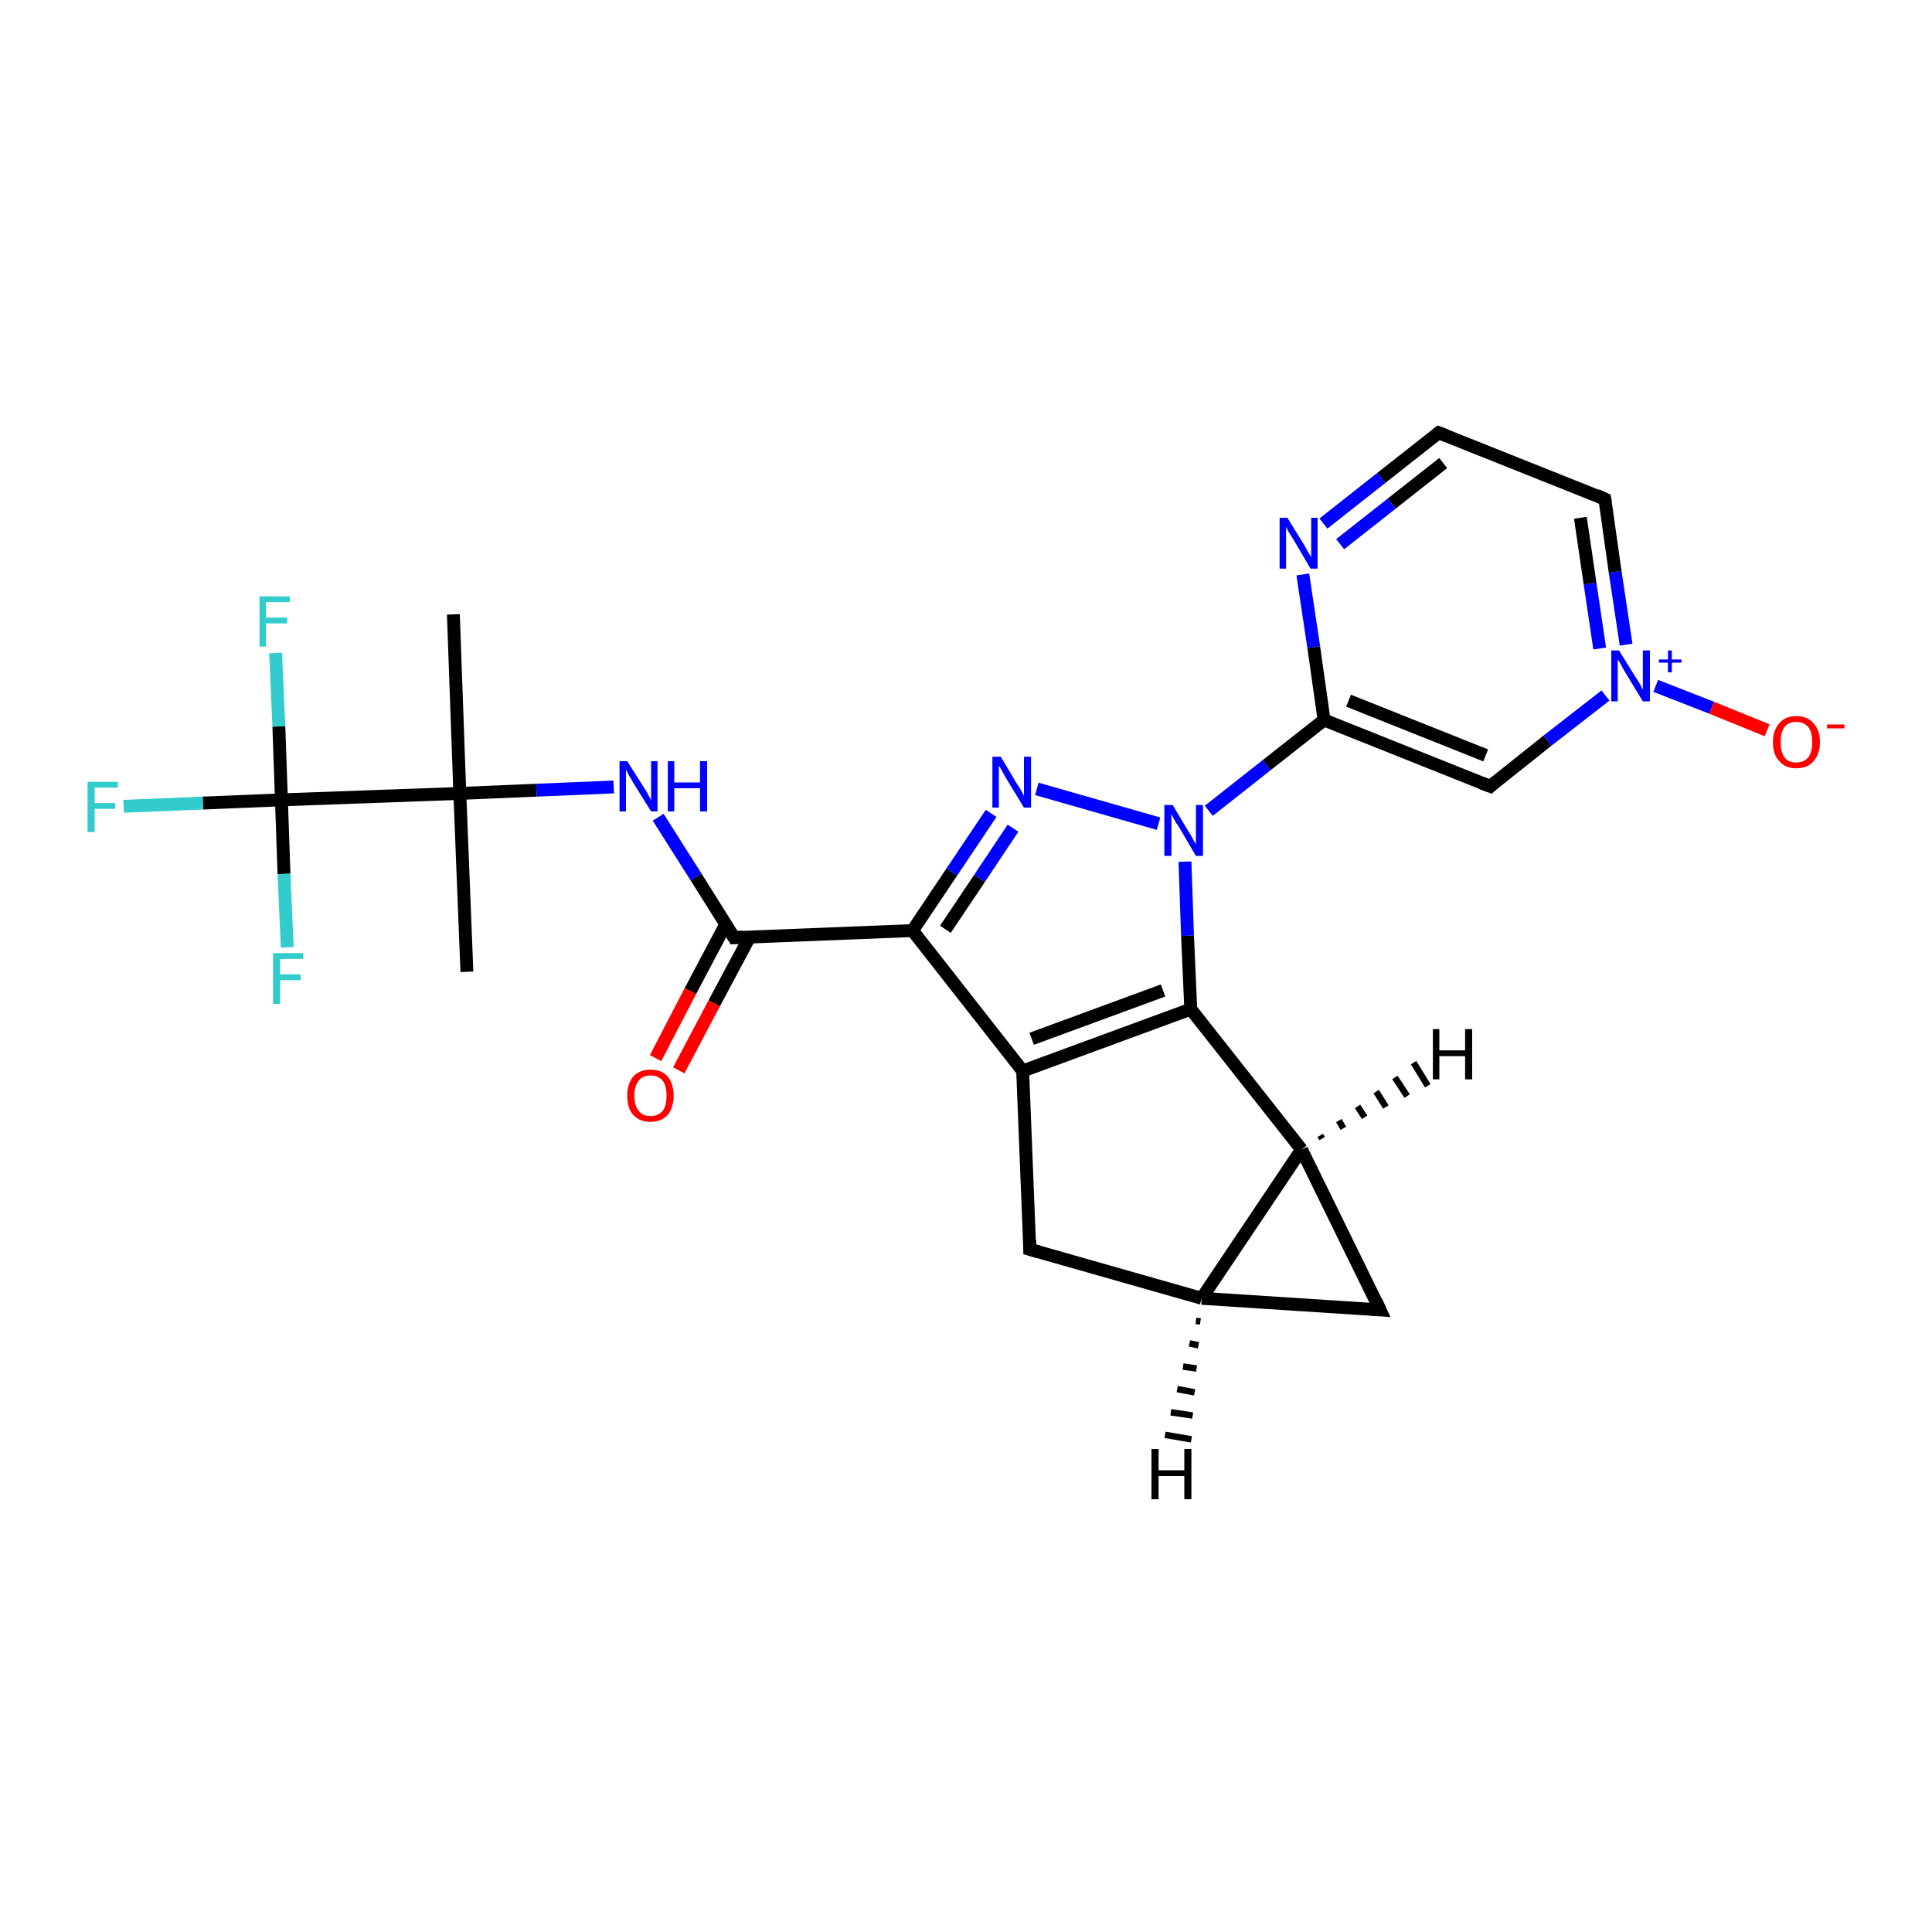 <?xml version='1.0' encoding='iso-8859-1'?>
<svg version='1.1' baseProfile='full'
              xmlns='http://www.w3.org/2000/svg'
                      xmlns:rdkit='http://www.rdkit.org/xml'
                      xmlns:xlink='http://www.w3.org/1999/xlink'
                  xml:space='preserve'
width='300px' height='300px' viewBox='0 0 300 300'>
<!-- END OF HEADER -->
<rect style='opacity:1.0;fill:#FFFFFF;stroke:none' width='300.0' height='300.0' x='0.0' y='0.0'> </rect>
<path class='bond-0 atom-0 atom-1' d='M 70.4,95.4 L 71.4,123.2' style='fill:none;fill-rule:evenodd;stroke:#000000;stroke-width:2.0px;stroke-linecap:butt;stroke-linejoin:miter;stroke-opacity:1' />
<path class='bond-1 atom-1 atom-2' d='M 71.4,123.2 L 72.5,150.9' style='fill:none;fill-rule:evenodd;stroke:#000000;stroke-width:2.0px;stroke-linecap:butt;stroke-linejoin:miter;stroke-opacity:1' />
<path class='bond-2 atom-1 atom-3' d='M 71.4,123.2 L 83.3,122.7' style='fill:none;fill-rule:evenodd;stroke:#000000;stroke-width:2.0px;stroke-linecap:butt;stroke-linejoin:miter;stroke-opacity:1' />
<path class='bond-2 atom-1 atom-3' d='M 83.3,122.7 L 95.3,122.2' style='fill:none;fill-rule:evenodd;stroke:#0000FF;stroke-width:2.0px;stroke-linecap:butt;stroke-linejoin:miter;stroke-opacity:1' />
<path class='bond-3 atom-3 atom-4' d='M 102.2,126.9 L 108.1,136.2' style='fill:none;fill-rule:evenodd;stroke:#0000FF;stroke-width:2.0px;stroke-linecap:butt;stroke-linejoin:miter;stroke-opacity:1' />
<path class='bond-3 atom-3 atom-4' d='M 108.1,136.2 L 114.0,145.6' style='fill:none;fill-rule:evenodd;stroke:#000000;stroke-width:2.0px;stroke-linecap:butt;stroke-linejoin:miter;stroke-opacity:1' />
<path class='bond-4 atom-4 atom-5' d='M 112.7,143.5 L 107.2,153.9' style='fill:none;fill-rule:evenodd;stroke:#000000;stroke-width:2.0px;stroke-linecap:butt;stroke-linejoin:miter;stroke-opacity:1' />
<path class='bond-4 atom-4 atom-5' d='M 107.2,153.9 L 101.8,164.3' style='fill:none;fill-rule:evenodd;stroke:#FF0000;stroke-width:2.0px;stroke-linecap:butt;stroke-linejoin:miter;stroke-opacity:1' />
<path class='bond-4 atom-4 atom-5' d='M 116.4,145.5 L 110.9,155.8' style='fill:none;fill-rule:evenodd;stroke:#000000;stroke-width:2.0px;stroke-linecap:butt;stroke-linejoin:miter;stroke-opacity:1' />
<path class='bond-4 atom-4 atom-5' d='M 110.9,155.8 L 105.4,166.2' style='fill:none;fill-rule:evenodd;stroke:#FF0000;stroke-width:2.0px;stroke-linecap:butt;stroke-linejoin:miter;stroke-opacity:1' />
<path class='bond-5 atom-4 atom-6' d='M 114.0,145.6 L 141.7,144.5' style='fill:none;fill-rule:evenodd;stroke:#000000;stroke-width:2.0px;stroke-linecap:butt;stroke-linejoin:miter;stroke-opacity:1' />
<path class='bond-6 atom-6 atom-7' d='M 141.7,144.5 L 147.8,135.4' style='fill:none;fill-rule:evenodd;stroke:#000000;stroke-width:2.0px;stroke-linecap:butt;stroke-linejoin:miter;stroke-opacity:1' />
<path class='bond-6 atom-6 atom-7' d='M 147.8,135.4 L 153.9,126.3' style='fill:none;fill-rule:evenodd;stroke:#0000FF;stroke-width:2.0px;stroke-linecap:butt;stroke-linejoin:miter;stroke-opacity:1' />
<path class='bond-6 atom-6 atom-7' d='M 146.8,144.3 L 152.1,136.4' style='fill:none;fill-rule:evenodd;stroke:#000000;stroke-width:2.0px;stroke-linecap:butt;stroke-linejoin:miter;stroke-opacity:1' />
<path class='bond-6 atom-6 atom-7' d='M 152.1,136.4 L 157.3,128.6' style='fill:none;fill-rule:evenodd;stroke:#0000FF;stroke-width:2.0px;stroke-linecap:butt;stroke-linejoin:miter;stroke-opacity:1' />
<path class='bond-7 atom-7 atom-8' d='M 161.0,122.5 L 179.9,127.9' style='fill:none;fill-rule:evenodd;stroke:#0000FF;stroke-width:2.0px;stroke-linecap:butt;stroke-linejoin:miter;stroke-opacity:1' />
<path class='bond-8 atom-8 atom-9' d='M 184.0,133.8 L 184.4,145.3' style='fill:none;fill-rule:evenodd;stroke:#0000FF;stroke-width:2.0px;stroke-linecap:butt;stroke-linejoin:miter;stroke-opacity:1' />
<path class='bond-8 atom-8 atom-9' d='M 184.4,145.3 L 184.9,156.7' style='fill:none;fill-rule:evenodd;stroke:#000000;stroke-width:2.0px;stroke-linecap:butt;stroke-linejoin:miter;stroke-opacity:1' />
<path class='bond-9 atom-9 atom-10' d='M 184.9,156.7 L 202.1,178.5' style='fill:none;fill-rule:evenodd;stroke:#000000;stroke-width:2.0px;stroke-linecap:butt;stroke-linejoin:miter;stroke-opacity:1' />
<path class='bond-10 atom-10 atom-11' d='M 202.1,178.5 L 214.3,203.4' style='fill:none;fill-rule:evenodd;stroke:#000000;stroke-width:2.0px;stroke-linecap:butt;stroke-linejoin:miter;stroke-opacity:1' />
<path class='bond-11 atom-11 atom-12' d='M 214.3,203.4 L 186.6,201.6' style='fill:none;fill-rule:evenodd;stroke:#000000;stroke-width:2.0px;stroke-linecap:butt;stroke-linejoin:miter;stroke-opacity:1' />
<path class='bond-12 atom-12 atom-13' d='M 186.6,201.6 L 159.9,194.0' style='fill:none;fill-rule:evenodd;stroke:#000000;stroke-width:2.0px;stroke-linecap:butt;stroke-linejoin:miter;stroke-opacity:1' />
<path class='bond-13 atom-13 atom-14' d='M 159.9,194.0 L 158.8,166.3' style='fill:none;fill-rule:evenodd;stroke:#000000;stroke-width:2.0px;stroke-linecap:butt;stroke-linejoin:miter;stroke-opacity:1' />
<path class='bond-14 atom-8 atom-15' d='M 187.7,125.9 L 196.7,118.8' style='fill:none;fill-rule:evenodd;stroke:#0000FF;stroke-width:2.0px;stroke-linecap:butt;stroke-linejoin:miter;stroke-opacity:1' />
<path class='bond-14 atom-8 atom-15' d='M 196.7,118.8 L 205.6,111.8' style='fill:none;fill-rule:evenodd;stroke:#000000;stroke-width:2.0px;stroke-linecap:butt;stroke-linejoin:miter;stroke-opacity:1' />
<path class='bond-15 atom-15 atom-16' d='M 205.6,111.8 L 231.4,122.1' style='fill:none;fill-rule:evenodd;stroke:#000000;stroke-width:2.0px;stroke-linecap:butt;stroke-linejoin:miter;stroke-opacity:1' />
<path class='bond-15 atom-15 atom-16' d='M 209.4,108.8 L 230.7,117.3' style='fill:none;fill-rule:evenodd;stroke:#000000;stroke-width:2.0px;stroke-linecap:butt;stroke-linejoin:miter;stroke-opacity:1' />
<path class='bond-16 atom-16 atom-17' d='M 231.4,122.1 L 240.3,115.0' style='fill:none;fill-rule:evenodd;stroke:#000000;stroke-width:2.0px;stroke-linecap:butt;stroke-linejoin:miter;stroke-opacity:1' />
<path class='bond-16 atom-16 atom-17' d='M 240.3,115.0 L 249.3,108.0' style='fill:none;fill-rule:evenodd;stroke:#0000FF;stroke-width:2.0px;stroke-linecap:butt;stroke-linejoin:miter;stroke-opacity:1' />
<path class='bond-17 atom-17 atom-18' d='M 257.1,106.5 L 265.8,109.9' style='fill:none;fill-rule:evenodd;stroke:#0000FF;stroke-width:2.0px;stroke-linecap:butt;stroke-linejoin:miter;stroke-opacity:1' />
<path class='bond-17 atom-17 atom-18' d='M 265.8,109.9 L 274.4,113.4' style='fill:none;fill-rule:evenodd;stroke:#FF0000;stroke-width:2.0px;stroke-linecap:butt;stroke-linejoin:miter;stroke-opacity:1' />
<path class='bond-18 atom-17 atom-19' d='M 252.5,100.1 L 250.8,88.8' style='fill:none;fill-rule:evenodd;stroke:#0000FF;stroke-width:2.0px;stroke-linecap:butt;stroke-linejoin:miter;stroke-opacity:1' />
<path class='bond-18 atom-17 atom-19' d='M 250.8,88.8 L 249.2,77.5' style='fill:none;fill-rule:evenodd;stroke:#000000;stroke-width:2.0px;stroke-linecap:butt;stroke-linejoin:miter;stroke-opacity:1' />
<path class='bond-18 atom-17 atom-19' d='M 248.4,100.7 L 246.9,90.6' style='fill:none;fill-rule:evenodd;stroke:#0000FF;stroke-width:2.0px;stroke-linecap:butt;stroke-linejoin:miter;stroke-opacity:1' />
<path class='bond-18 atom-17 atom-19' d='M 246.9,90.6 L 245.4,80.4' style='fill:none;fill-rule:evenodd;stroke:#000000;stroke-width:2.0px;stroke-linecap:butt;stroke-linejoin:miter;stroke-opacity:1' />
<path class='bond-19 atom-19 atom-20' d='M 249.2,77.5 L 223.4,67.2' style='fill:none;fill-rule:evenodd;stroke:#000000;stroke-width:2.0px;stroke-linecap:butt;stroke-linejoin:miter;stroke-opacity:1' />
<path class='bond-20 atom-20 atom-21' d='M 223.4,67.2 L 214.5,74.2' style='fill:none;fill-rule:evenodd;stroke:#000000;stroke-width:2.0px;stroke-linecap:butt;stroke-linejoin:miter;stroke-opacity:1' />
<path class='bond-20 atom-20 atom-21' d='M 214.5,74.2 L 205.5,81.3' style='fill:none;fill-rule:evenodd;stroke:#0000FF;stroke-width:2.0px;stroke-linecap:butt;stroke-linejoin:miter;stroke-opacity:1' />
<path class='bond-20 atom-20 atom-21' d='M 224.1,71.9 L 216.1,78.2' style='fill:none;fill-rule:evenodd;stroke:#000000;stroke-width:2.0px;stroke-linecap:butt;stroke-linejoin:miter;stroke-opacity:1' />
<path class='bond-20 atom-20 atom-21' d='M 216.1,78.2 L 208.1,84.5' style='fill:none;fill-rule:evenodd;stroke:#0000FF;stroke-width:2.0px;stroke-linecap:butt;stroke-linejoin:miter;stroke-opacity:1' />
<path class='bond-21 atom-1 atom-22' d='M 71.4,123.2 L 43.7,124.2' style='fill:none;fill-rule:evenodd;stroke:#000000;stroke-width:2.0px;stroke-linecap:butt;stroke-linejoin:miter;stroke-opacity:1' />
<path class='bond-22 atom-22 atom-23' d='M 43.7,124.2 L 31.5,124.7' style='fill:none;fill-rule:evenodd;stroke:#000000;stroke-width:2.0px;stroke-linecap:butt;stroke-linejoin:miter;stroke-opacity:1' />
<path class='bond-22 atom-22 atom-23' d='M 31.5,124.7 L 19.2,125.2' style='fill:none;fill-rule:evenodd;stroke:#33CCCC;stroke-width:2.0px;stroke-linecap:butt;stroke-linejoin:miter;stroke-opacity:1' />
<path class='bond-23 atom-22 atom-24' d='M 43.7,124.2 L 44.1,135.7' style='fill:none;fill-rule:evenodd;stroke:#000000;stroke-width:2.0px;stroke-linecap:butt;stroke-linejoin:miter;stroke-opacity:1' />
<path class='bond-23 atom-22 atom-24' d='M 44.1,135.7 L 44.6,147.1' style='fill:none;fill-rule:evenodd;stroke:#33CCCC;stroke-width:2.0px;stroke-linecap:butt;stroke-linejoin:miter;stroke-opacity:1' />
<path class='bond-24 atom-22 atom-25' d='M 43.7,124.2 L 43.3,112.8' style='fill:none;fill-rule:evenodd;stroke:#000000;stroke-width:2.0px;stroke-linecap:butt;stroke-linejoin:miter;stroke-opacity:1' />
<path class='bond-24 atom-22 atom-25' d='M 43.3,112.8 L 42.8,101.4' style='fill:none;fill-rule:evenodd;stroke:#33CCCC;stroke-width:2.0px;stroke-linecap:butt;stroke-linejoin:miter;stroke-opacity:1' />
<path class='bond-25 atom-14 atom-6' d='M 158.8,166.3 L 141.7,144.5' style='fill:none;fill-rule:evenodd;stroke:#000000;stroke-width:2.0px;stroke-linecap:butt;stroke-linejoin:miter;stroke-opacity:1' />
<path class='bond-26 atom-21 atom-15' d='M 202.3,89.2 L 204.0,100.5' style='fill:none;fill-rule:evenodd;stroke:#0000FF;stroke-width:2.0px;stroke-linecap:butt;stroke-linejoin:miter;stroke-opacity:1' />
<path class='bond-26 atom-21 atom-15' d='M 204.0,100.5 L 205.6,111.8' style='fill:none;fill-rule:evenodd;stroke:#000000;stroke-width:2.0px;stroke-linecap:butt;stroke-linejoin:miter;stroke-opacity:1' />
<path class='bond-27 atom-14 atom-9' d='M 158.8,166.3 L 184.9,156.7' style='fill:none;fill-rule:evenodd;stroke:#000000;stroke-width:2.0px;stroke-linecap:butt;stroke-linejoin:miter;stroke-opacity:1' />
<path class='bond-27 atom-14 atom-9' d='M 160.2,161.3 L 180.6,153.8' style='fill:none;fill-rule:evenodd;stroke:#000000;stroke-width:2.0px;stroke-linecap:butt;stroke-linejoin:miter;stroke-opacity:1' />
<path class='bond-28 atom-12 atom-10' d='M 186.6,201.6 L 202.1,178.5' style='fill:none;fill-rule:evenodd;stroke:#000000;stroke-width:2.0px;stroke-linecap:butt;stroke-linejoin:miter;stroke-opacity:1' />
<path class='bond-29 atom-10 atom-26' d='M 205.0,176.3 L 205.3,176.8' style='fill:none;fill-rule:evenodd;stroke:#000000;stroke-width:1.0px;stroke-linecap:butt;stroke-linejoin:miter;stroke-opacity:1' />
<path class='bond-29 atom-10 atom-26' d='M 207.9,174.0 L 208.6,175.2' style='fill:none;fill-rule:evenodd;stroke:#000000;stroke-width:1.0px;stroke-linecap:butt;stroke-linejoin:miter;stroke-opacity:1' />
<path class='bond-29 atom-10 atom-26' d='M 210.8,171.8 L 211.9,173.5' style='fill:none;fill-rule:evenodd;stroke:#000000;stroke-width:1.0px;stroke-linecap:butt;stroke-linejoin:miter;stroke-opacity:1' />
<path class='bond-29 atom-10 atom-26' d='M 213.7,169.5 L 215.2,171.9' style='fill:none;fill-rule:evenodd;stroke:#000000;stroke-width:1.0px;stroke-linecap:butt;stroke-linejoin:miter;stroke-opacity:1' />
<path class='bond-29 atom-10 atom-26' d='M 216.6,167.3 L 218.5,170.2' style='fill:none;fill-rule:evenodd;stroke:#000000;stroke-width:1.0px;stroke-linecap:butt;stroke-linejoin:miter;stroke-opacity:1' />
<path class='bond-29 atom-10 atom-26' d='M 219.5,165.0 L 221.7,168.6' style='fill:none;fill-rule:evenodd;stroke:#000000;stroke-width:1.0px;stroke-linecap:butt;stroke-linejoin:miter;stroke-opacity:1' />
<path class='bond-30 atom-12 atom-27' d='M 186.4,205.2 L 185.7,205.1' style='fill:none;fill-rule:evenodd;stroke:#000000;stroke-width:1.0px;stroke-linecap:butt;stroke-linejoin:miter;stroke-opacity:1' />
<path class='bond-30 atom-12 atom-27' d='M 186.1,208.9 L 184.7,208.6' style='fill:none;fill-rule:evenodd;stroke:#000000;stroke-width:1.0px;stroke-linecap:butt;stroke-linejoin:miter;stroke-opacity:1' />
<path class='bond-30 atom-12 atom-27' d='M 185.8,212.5 L 183.7,212.2' style='fill:none;fill-rule:evenodd;stroke:#000000;stroke-width:1.0px;stroke-linecap:butt;stroke-linejoin:miter;stroke-opacity:1' />
<path class='bond-30 atom-12 atom-27' d='M 185.5,216.2 L 182.8,215.7' style='fill:none;fill-rule:evenodd;stroke:#000000;stroke-width:1.0px;stroke-linecap:butt;stroke-linejoin:miter;stroke-opacity:1' />
<path class='bond-30 atom-12 atom-27' d='M 185.2,219.8 L 181.8,219.3' style='fill:none;fill-rule:evenodd;stroke:#000000;stroke-width:1.0px;stroke-linecap:butt;stroke-linejoin:miter;stroke-opacity:1' />
<path class='bond-30 atom-12 atom-27' d='M 185.0,223.5 L 180.9,222.8' style='fill:none;fill-rule:evenodd;stroke:#000000;stroke-width:1.0px;stroke-linecap:butt;stroke-linejoin:miter;stroke-opacity:1' />
<path d='M 113.7,145.1 L 114.0,145.6 L 115.3,145.5' style='fill:none;stroke:#000000;stroke-width:2.0px;stroke-linecap:butt;stroke-linejoin:miter;stroke-opacity:1;' />
<path d='M 213.7,202.1 L 214.3,203.4 L 212.9,203.3' style='fill:none;stroke:#000000;stroke-width:2.0px;stroke-linecap:butt;stroke-linejoin:miter;stroke-opacity:1;' />
<path d='M 161.3,194.4 L 159.9,194.0 L 159.9,192.6' style='fill:none;stroke:#000000;stroke-width:2.0px;stroke-linecap:butt;stroke-linejoin:miter;stroke-opacity:1;' />
<path d='M 230.1,121.6 L 231.4,122.1 L 231.8,121.7' style='fill:none;stroke:#000000;stroke-width:2.0px;stroke-linecap:butt;stroke-linejoin:miter;stroke-opacity:1;' />
<path d='M 249.3,78.0 L 249.2,77.5 L 247.9,76.9' style='fill:none;stroke:#000000;stroke-width:2.0px;stroke-linecap:butt;stroke-linejoin:miter;stroke-opacity:1;' />
<path d='M 224.7,67.7 L 223.4,67.2 L 223.0,67.5' style='fill:none;stroke:#000000;stroke-width:2.0px;stroke-linecap:butt;stroke-linejoin:miter;stroke-opacity:1;' />
<path class='atom-3' d='M 97.4 118.2
L 100.0 122.3
Q 100.3 122.7, 100.7 123.5
Q 101.1 124.2, 101.1 124.3
L 101.1 118.2
L 102.1 118.2
L 102.1 126.0
L 101.1 126.0
L 98.3 121.5
Q 98.0 120.9, 97.6 120.3
Q 97.3 119.7, 97.2 119.5
L 97.2 126.0
L 96.2 126.0
L 96.2 118.2
L 97.4 118.2
' fill='#0000FF'/>
<path class='atom-3' d='M 103.7 118.2
L 104.7 118.2
L 104.7 121.5
L 108.7 121.5
L 108.7 118.2
L 109.8 118.2
L 109.8 126.0
L 108.7 126.0
L 108.7 122.4
L 104.7 122.4
L 104.7 126.0
L 103.7 126.0
L 103.7 118.2
' fill='#0000FF'/>
<path class='atom-5' d='M 97.4 170.1
Q 97.4 168.3, 98.3 167.2
Q 99.3 166.1, 101.0 166.1
Q 102.8 166.1, 103.7 167.2
Q 104.6 168.3, 104.6 170.1
Q 104.6 172.0, 103.7 173.1
Q 102.7 174.2, 101.0 174.2
Q 99.3 174.2, 98.3 173.1
Q 97.4 172.1, 97.4 170.1
M 101.0 173.3
Q 102.2 173.3, 102.9 172.5
Q 103.5 171.7, 103.5 170.1
Q 103.5 168.6, 102.9 167.8
Q 102.2 167.0, 101.0 167.0
Q 99.8 167.0, 99.2 167.8
Q 98.5 168.6, 98.5 170.1
Q 98.5 171.7, 99.2 172.5
Q 99.8 173.3, 101.0 173.3
' fill='#FF0000'/>
<path class='atom-7' d='M 155.4 117.5
L 157.9 121.7
Q 158.2 122.1, 158.6 122.8
Q 159.0 123.6, 159.0 123.6
L 159.0 117.5
L 160.1 117.5
L 160.1 125.4
L 159.0 125.4
L 156.2 120.8
Q 155.9 120.3, 155.6 119.7
Q 155.2 119.0, 155.1 118.9
L 155.1 125.4
L 154.1 125.4
L 154.1 117.5
L 155.4 117.5
' fill='#0000FF'/>
<path class='atom-8' d='M 182.1 125.0
L 184.6 129.2
Q 184.9 129.6, 185.3 130.4
Q 185.7 131.1, 185.7 131.1
L 185.7 125.0
L 186.8 125.0
L 186.8 132.9
L 185.7 132.9
L 183.0 128.3
Q 182.6 127.8, 182.3 127.2
Q 182.0 126.6, 181.9 126.4
L 181.9 132.9
L 180.8 132.9
L 180.8 125.0
L 182.1 125.0
' fill='#0000FF'/>
<path class='atom-17' d='M 251.4 101.0
L 254.0 105.2
Q 254.3 105.6, 254.7 106.3
Q 255.1 107.1, 255.1 107.1
L 255.1 101.0
L 256.2 101.0
L 256.2 108.9
L 255.1 108.9
L 252.3 104.3
Q 252.0 103.8, 251.7 103.2
Q 251.3 102.5, 251.2 102.4
L 251.2 108.9
L 250.2 108.9
L 250.2 101.0
L 251.4 101.0
' fill='#0000FF'/>
<path class='atom-17' d='M 257.6 102.4
L 259.0 102.4
L 259.0 101.0
L 259.6 101.0
L 259.6 102.4
L 261.1 102.4
L 261.1 102.9
L 259.6 102.9
L 259.6 104.4
L 259.0 104.4
L 259.0 102.9
L 257.6 102.9
L 257.6 102.4
' fill='#0000FF'/>
<path class='atom-18' d='M 275.3 115.2
Q 275.3 113.4, 276.3 112.3
Q 277.2 111.2, 278.9 111.2
Q 280.7 111.2, 281.6 112.3
Q 282.6 113.4, 282.6 115.2
Q 282.6 117.1, 281.6 118.2
Q 280.7 119.3, 278.9 119.3
Q 277.2 119.3, 276.3 118.2
Q 275.3 117.2, 275.3 115.2
M 278.9 118.4
Q 280.1 118.4, 280.8 117.6
Q 281.4 116.8, 281.4 115.2
Q 281.4 113.7, 280.8 112.9
Q 280.1 112.1, 278.9 112.1
Q 277.7 112.1, 277.1 112.9
Q 276.5 113.7, 276.5 115.2
Q 276.5 116.8, 277.1 117.6
Q 277.7 118.4, 278.9 118.4
' fill='#FF0000'/>
<path class='atom-18' d='M 283.7 112.5
L 286.4 112.5
L 286.4 113.1
L 283.7 113.1
L 283.7 112.5
' fill='#FF0000'/>
<path class='atom-21' d='M 199.9 80.4
L 202.5 84.6
Q 202.7 85.0, 203.1 85.7
Q 203.6 86.5, 203.6 86.5
L 203.6 80.4
L 204.6 80.4
L 204.6 88.3
L 203.5 88.3
L 200.8 83.7
Q 200.5 83.2, 200.1 82.6
Q 199.8 82.0, 199.7 81.8
L 199.7 88.3
L 198.7 88.3
L 198.7 80.4
L 199.9 80.4
' fill='#0000FF'/>
<path class='atom-23' d='M 13.6 121.4
L 18.3 121.4
L 18.3 122.3
L 14.7 122.3
L 14.7 124.7
L 17.9 124.7
L 17.9 125.6
L 14.7 125.6
L 14.7 129.2
L 13.6 129.2
L 13.6 121.4
' fill='#33CCCC'/>
<path class='atom-24' d='M 42.4 148.0
L 47.1 148.0
L 47.1 148.9
L 43.5 148.9
L 43.5 151.3
L 46.7 151.3
L 46.7 152.2
L 43.5 152.2
L 43.5 155.9
L 42.4 155.9
L 42.4 148.0
' fill='#33CCCC'/>
<path class='atom-25' d='M 40.3 92.6
L 45.0 92.6
L 45.0 93.5
L 41.3 93.5
L 41.3 95.9
L 44.6 95.9
L 44.6 96.8
L 41.3 96.8
L 41.3 100.4
L 40.3 100.4
L 40.3 92.6
' fill='#33CCCC'/>
<path class='atom-26' d='M 222.5 159.8
L 223.5 159.8
L 223.5 163.1
L 227.5 163.1
L 227.5 159.8
L 228.6 159.8
L 228.6 167.6
L 227.5 167.6
L 227.5 164.0
L 223.5 164.0
L 223.5 167.6
L 222.5 167.6
L 222.5 159.8
' fill='#000000'/>
<path class='atom-27' d='M 178.8 225.0
L 179.9 225.0
L 179.9 228.3
L 183.9 228.3
L 183.9 225.0
L 185.0 225.0
L 185.0 232.8
L 183.9 232.8
L 183.9 229.2
L 179.9 229.2
L 179.9 232.8
L 178.8 232.8
L 178.8 225.0
' fill='#000000'/>
</svg>
